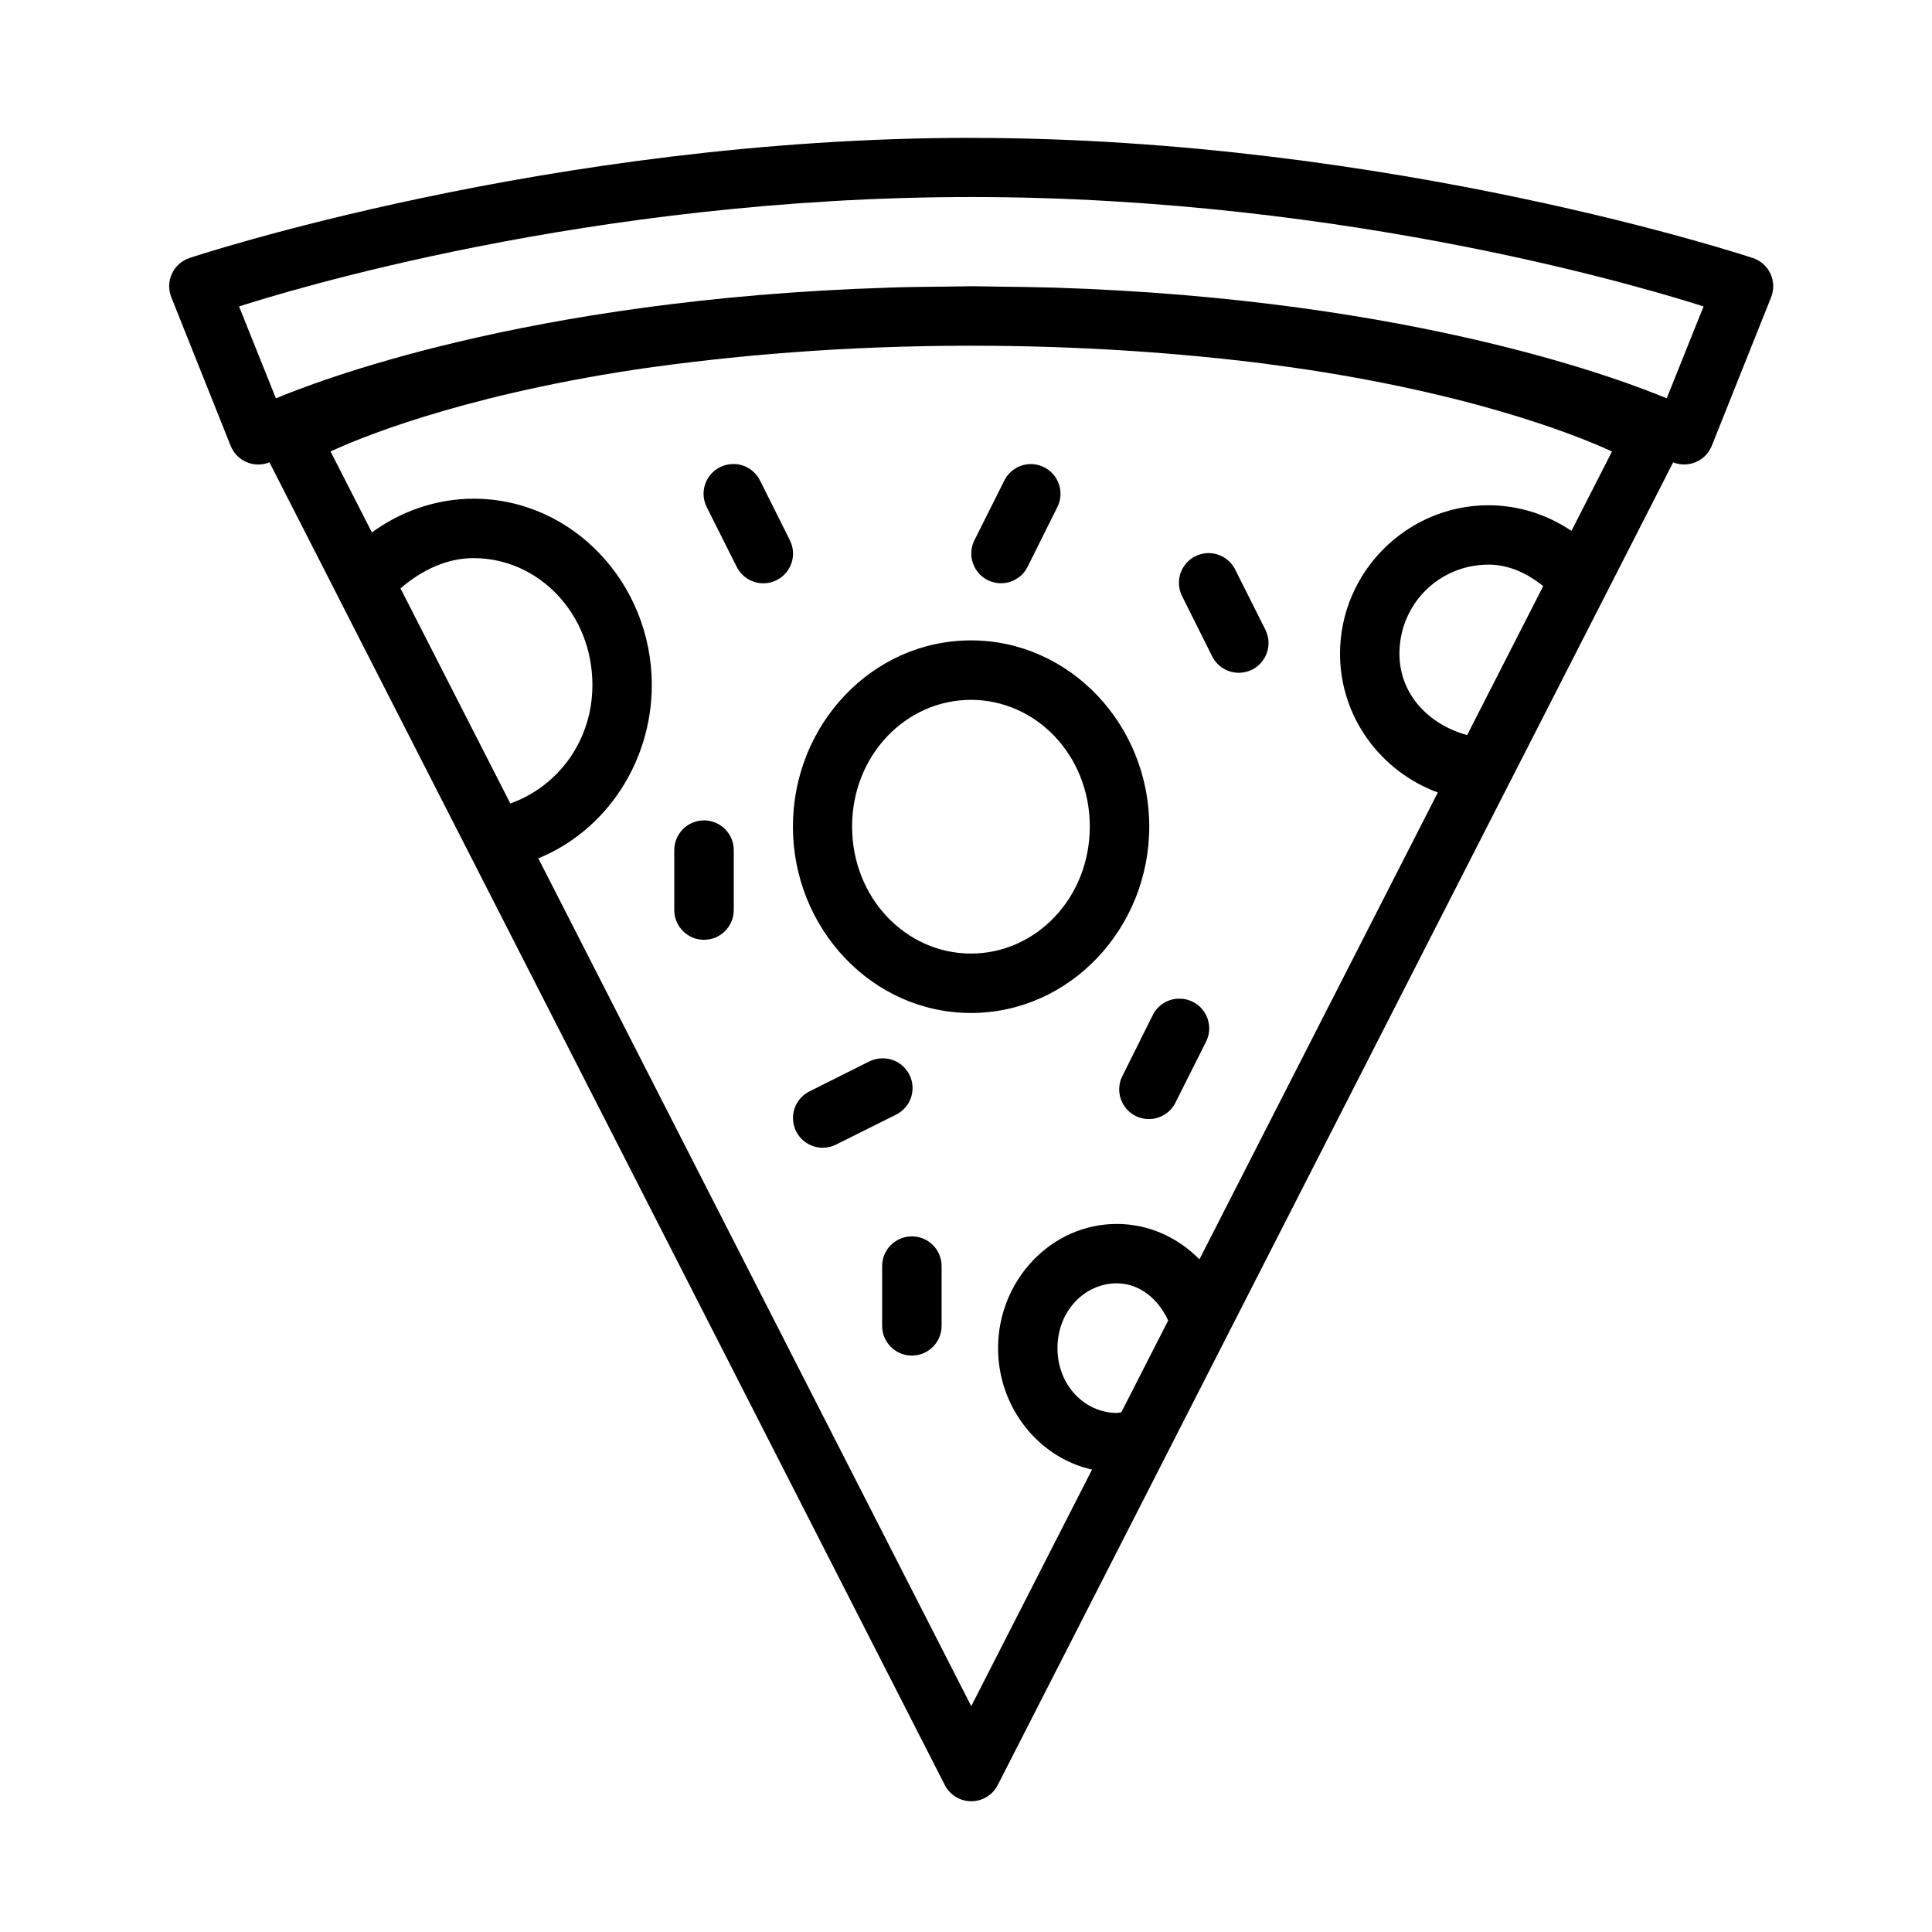 <?xml version="1.0" encoding="UTF-8"?>
<!-- Uploaded to: ICON Repo, www.iconrepo.com, Generator: ICON Repo Mixer Tools -->
<svg fill="#000000" width="800px" height="800px" version="1.1" viewBox="144 144 512 512" xmlns="http://www.w3.org/2000/svg">
 <path d="m401.38 180.53c-111.71 0-207.16 31.84-207.16 31.84-2.059 0.684-3.742 2.188-4.656 4.156-0.914 1.965-0.977 4.223-0.172 6.238l15.742 39.406h0.004c0.781 1.941 2.301 3.492 4.231 4.309 1.926 0.816 4.098 0.832 6.039 0.043l17.789 34.84c0.008 0.027 0.02 0.059 0.031 0.09l35.086 68.695 126.07 246.91c1.348 2.633 4.055 4.293 7.012 4.293s5.664-1.66 7.012-4.293l44.973-88.066c0.004-0.012 0.008-0.02 0.016-0.031l16.113-31.566 74.125-145.16 6.305-12.332 19.91-38.992-0.004 0.004c0.016-0.027 0.031-0.059 0.047-0.09l17.512-34.301c4.016 1.605 8.574-0.332 10.211-4.336l15.742-39.406c0.809-2.012 0.746-4.266-0.164-6.234s-2.59-3.473-4.648-4.16c0 0-95.457-31.84-207.16-31.84zm0 15.684c101.38 0 182.65 25.352 194.08 28.996l-9.762 24.355c-9.434-3.91-65.641-26.344-162.67-29.352h-0.105c-5.047-0.148-10.277-0.207-15.543-0.27-2.019-0.02-3.93-0.09-5.981-0.09-1.996 0-3.848 0.09-5.812 0.09-5.34 0.059-10.645 0.09-15.758 0.27-0.109 0.004-0.215 0.008-0.324 0.016-96.871 3.039-152.96 25.426-162.39 29.336l-9.762-24.355c11.426-3.644 92.656-28.996 194.03-28.996zm0 39.406c29.082 0 55.191 1.91 78.027 4.781 0.172 0.023 0.348 0.059 0.523 0.09 3.68 0.469 7.148 0.98 10.656 1.492 48.121 7.352 74.379 18.809 80.609 21.664l-10.746 21.047c-6.43-4.344-14.047-6.789-21.973-6.797-21.645 0-39.359 17.715-39.359 39.359v0.016c0.023 16.816 10.828 31.195 25.922 36.746l-63.176 123.72c-5.703-5.793-13.434-9.367-21.863-9.379h-0.016c-17.555 0-31.488 15.074-31.488 32.918 0 15.543 10.578 28.973 24.906 32.18l-32.012 62.695-114.73-224.68c17.871-7.289 30.055-25.426 30.074-45.926 0.008-26.961-21.004-49.383-47.23-49.383h0.004-0.016c-9.754 0.016-19.125 3.234-26.938 8.934l-10.961-21.465c6.246-2.863 32.582-14.359 80.871-21.711 25.32-3.684 55.039-6.305 88.914-6.305zm-62.809 31.352v-0.004c-0.277-0.004-0.555 0.004-0.828 0.027-2.644 0.195-5.012 1.711-6.301 4.027-1.289 2.316-1.324 5.125-0.098 7.477l7.902 15.746v-0.004c0.941 1.867 2.582 3.289 4.566 3.945s4.148 0.496 6.016-0.445c1.867-0.941 3.285-2.586 3.938-4.57 0.656-1.988 0.492-4.152-0.449-6.016l-7.84-15.684h-0.004c-1.266-2.684-3.938-4.422-6.902-4.504zm78.199 0.031v-0.008c-2.875 0.16-5.434 1.875-6.676 4.477l-7.856 15.684c-1.949 3.883-0.387 8.609 3.496 10.566 3.879 1.957 8.613 0.398 10.574-3.481l7.84-15.746v0.004c1.305-2.504 1.168-5.516-0.355-7.891-1.523-2.375-4.207-3.754-7.023-3.613zm47.707 23.586v-0.008c-2.781-0.059-5.391 1.355-6.859 3.719-1.469 2.367-1.578 5.332-0.289 7.797l7.856 15.742v0.004c0.918 1.898 2.559 3.352 4.555 4.031 1.996 0.68 4.18 0.535 6.07-0.406 1.887-0.941 3.316-2.602 3.973-4.606s0.484-4.188-0.484-6.062l-7.902-15.742c-1.277-2.676-3.953-4.406-6.918-4.477zm-194.97 1.32h0.016c17.25 0.008 31.477 14.758 31.473 33.641-0.016 14.855-9.207 26.926-21.754 31.379l-29.105-56.996c5.578-4.812 12.18-8.012 19.371-8.027zm268.97 1.723c5.445 0.004 10.324 2.348 14.484 5.703l-20.156 39.469c-10.066-2.75-17.93-10.703-17.941-21.57 0.008-13.129 10.484-23.602 23.617-23.602zm-137.16 20.078c-26.223 0-47.188 22.383-47.188 49.34 0 26.953 20.961 49.398 47.188 49.398 26.223 0 47.246-22.445 47.246-49.398s-21.023-49.34-47.246-49.34zm0 15.758c17.254 0 31.488 14.695 31.488 33.578 0 18.887-14.234 33.656-31.488 33.656s-31.504-14.77-31.504-33.656 14.25-33.578 31.504-33.578zm-70.895 31.949v-0.004c-2.09 0.039-4.082 0.906-5.531 2.41-1.449 1.504-2.242 3.527-2.203 5.617v15.746-0.004c0.004 4.352 3.531 7.875 7.879 7.875 4.352 0 7.879-3.523 7.883-7.875v-15.746 0.004c0.039-2.141-0.793-4.207-2.305-5.723-1.516-1.512-3.582-2.344-5.723-2.305zm125.72 47.246c-2.894 0.141-5.473 1.859-6.719 4.473l-7.84 15.742-0.004 0.004c-1.035 1.875-1.266 4.094-0.629 6.141 0.633 2.051 2.078 3.75 3.996 4.711 1.918 0.961 4.144 1.094 6.164 0.375s3.66-2.231 4.539-4.188l7.902-15.742c1.25-2.387 1.191-5.246-0.152-7.578-1.344-2.332-3.785-3.82-6.473-3.938-0.262-0.016-0.523-0.016-0.785 0zm-78.305 15.805c-1.254 0.004-2.488 0.305-3.598 0.879l-15.758 7.902h-0.004c-1.867 0.941-3.281 2.586-3.938 4.57-0.652 1.984-0.488 4.148 0.453 6.016 0.941 1.867 2.586 3.281 4.574 3.934 1.984 0.652 4.148 0.492 6.016-0.453l15.742-7.856c3.356-1.582 5.148-5.293 4.309-8.906-0.844-3.609-4.09-6.144-7.797-6.086zm7.672 47.188c-4.328 0.074-7.785 3.633-7.734 7.961v15.746c0 4.352 3.527 7.879 7.879 7.879 4.352 0 7.879-3.527 7.879-7.879v-15.746c0.027-2.129-0.812-4.18-2.324-5.68s-3.57-2.324-5.699-2.285zm54.457 12.438h0.016c5.902 0.016 10.906 4 13.59 9.855l-12.406 24.309c-0.398 0.031-0.785 0.18-1.184 0.18-8.531 0-15.746-7.356-15.742-17.176 0-9.812 7.203-17.164 15.73-17.172z"/>
</svg>